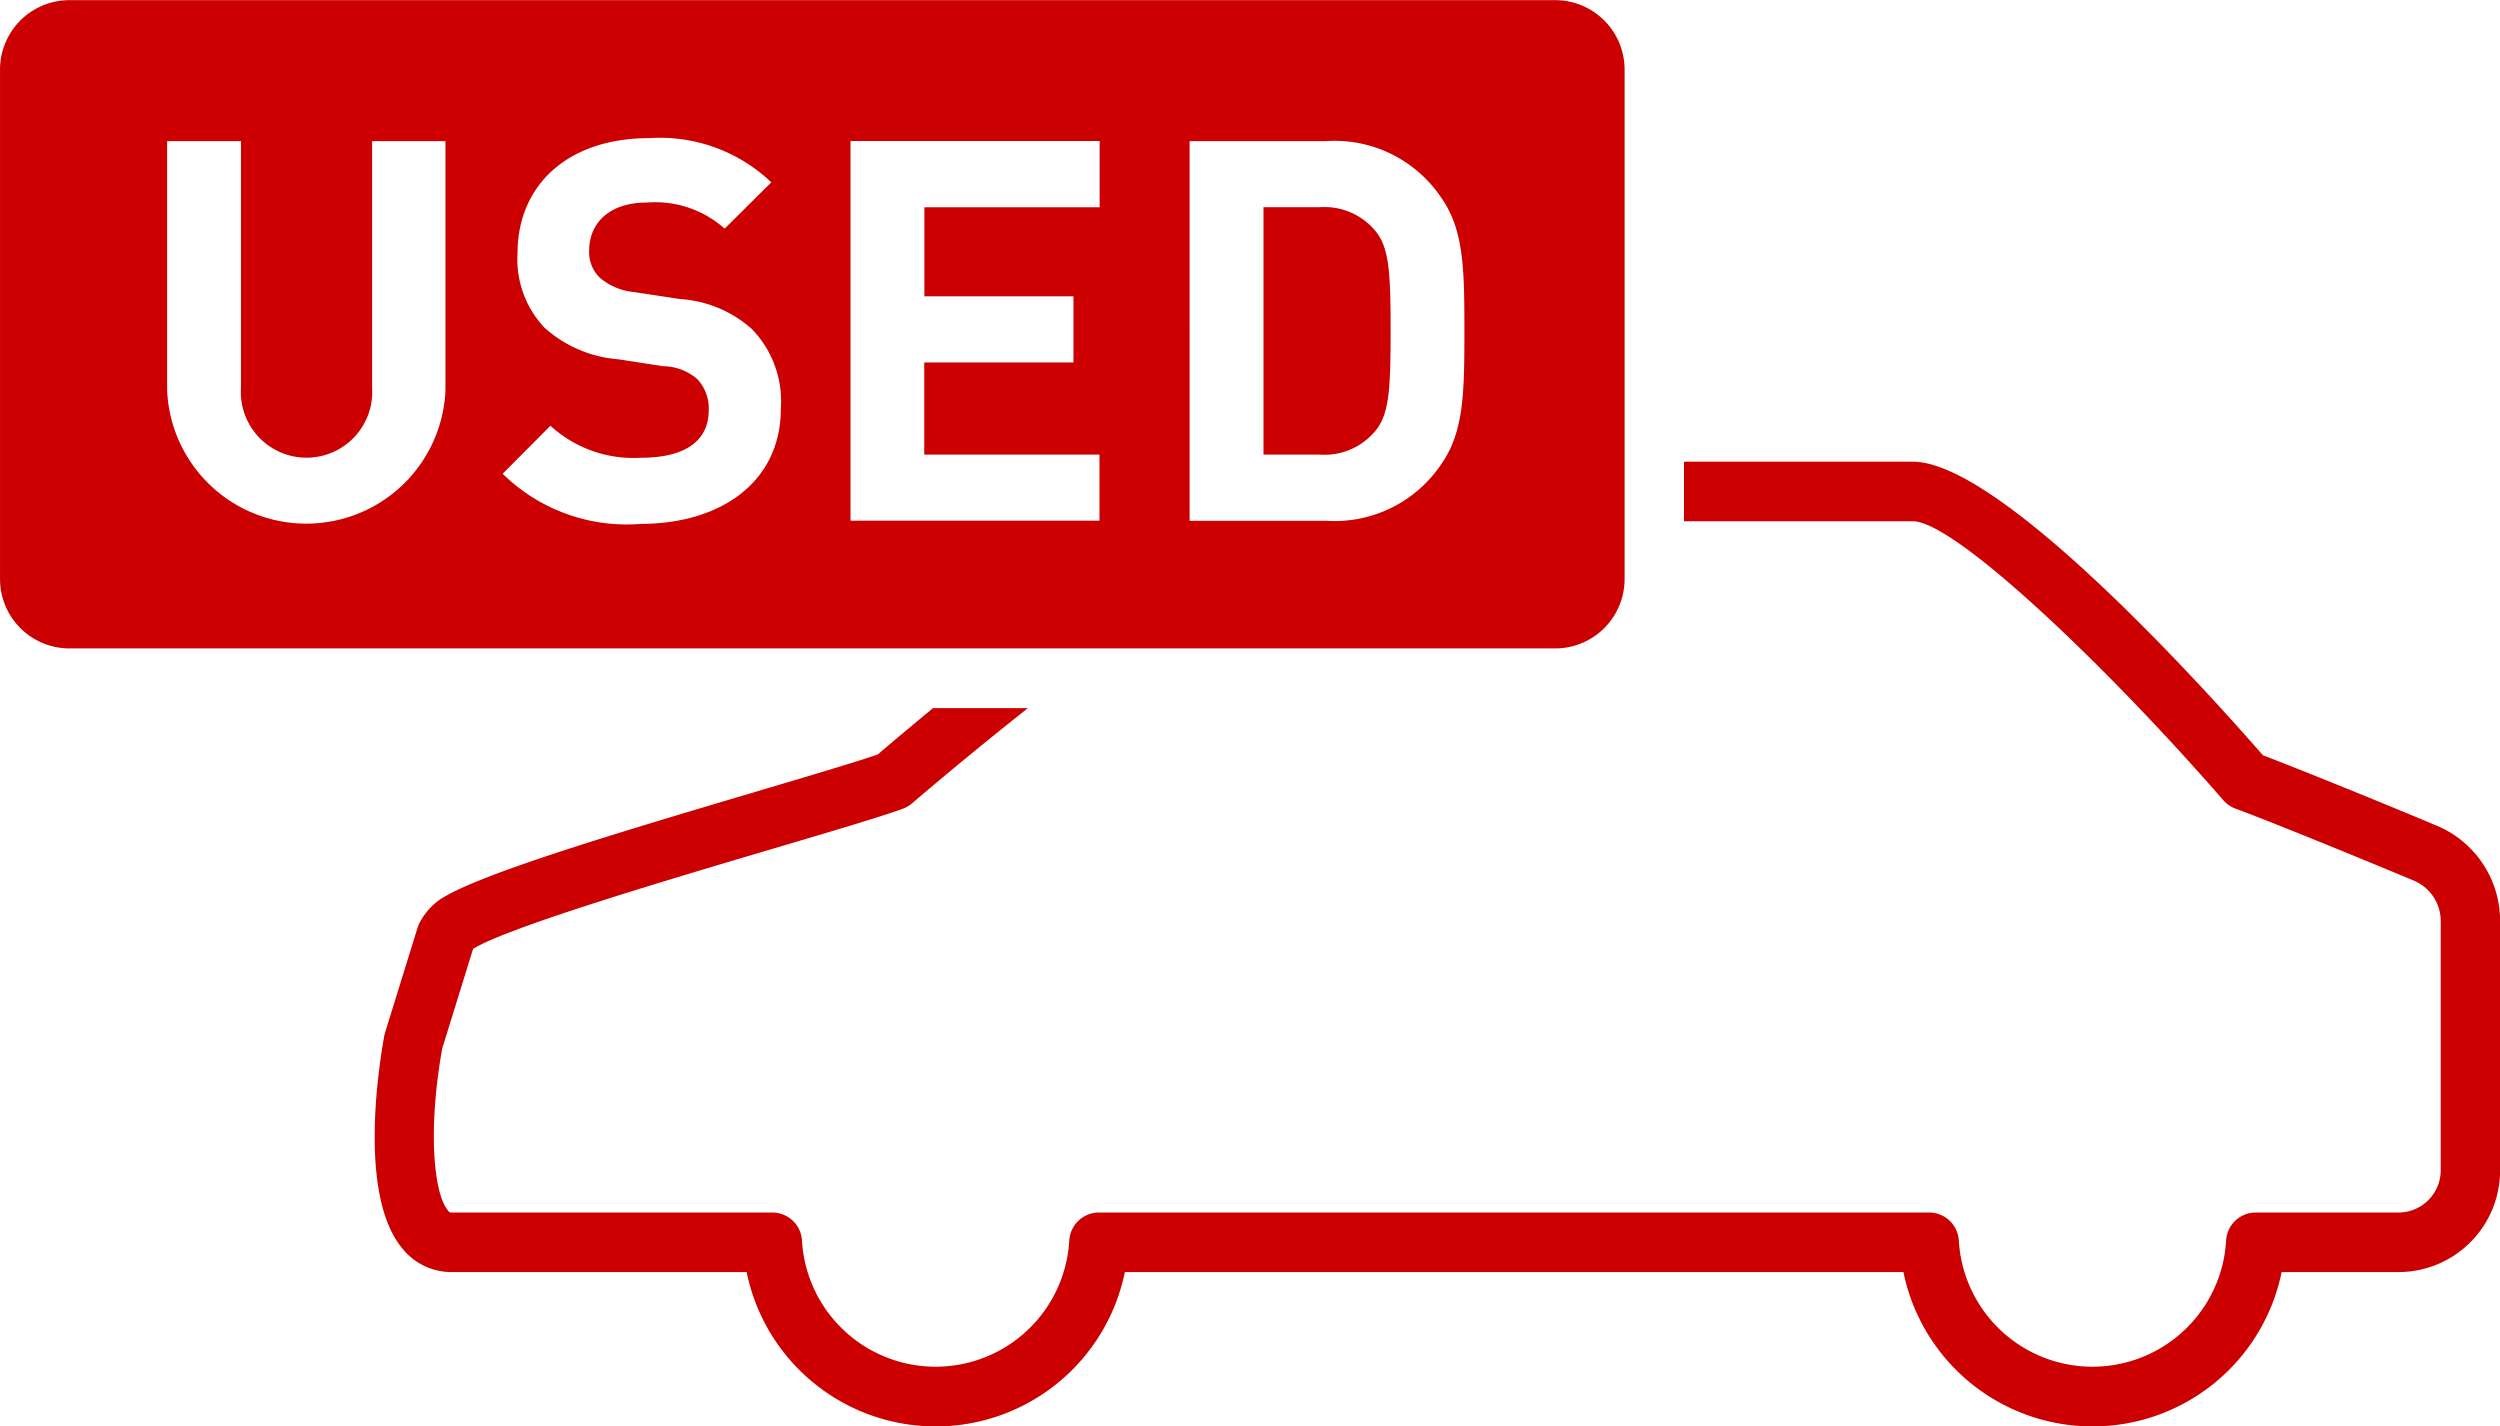 <svg xmlns="http://www.w3.org/2000/svg" viewBox="0 0 98.438 56.156">
  <defs>
    <style>
      .cls-1 {
        fill: #c00;
        fill-rule: evenodd;
      }
    </style>
  </defs>
<path class="cls-1" d="M95.946 32.511c-2.418-1.015-5.551-2.282-6.841-2.77-2.621-3-10.411-11.562-13.789-11.562h-9.009v2.345h9.009c1.652 0 7.633 5.7 12.227 10.985a1.179 1.179 0 0 0 .481.331c1.014.369 4.427 1.747 7.024 2.836a1.724 1.724 0 0 1 1.056 1.6v9.8a1.663 1.663 0 0 1-1.654 1.667h-5.631a1.169 1.169 0 0 0-1.165 1.1 5.271 5.271 0 0 1-10.525 0 1.171 1.171 0 0 0-1.166-1.1H43.269a1.171 1.171 0 0 0-1.166 1.1 5.271 5.271 0 0 1-10.525 0 1.171 1.171 0 0 0-1.166-1.1H17.787a.168.168 0 0 1-.156-.09c-.539-.649-.8-3.1-.219-6.369l1.212-3.909c0-.007.005-.011 0-.012 1.389-.857 7.7-2.727 11.892-3.969 2.321-.687 4.155-1.23 5.03-1.549a1.171 1.171 0 0 0 .36-.209c1.469-1.255 3.025-2.532 4.567-3.753h-3.735c-.869.717-1.625 1.353-2.179 1.826-.894.307-2.67.834-4.7 1.437-6.185 1.831-11.035 3.309-12.511 4.255a2.548 2.548 0 0 0-.785.858 1.1 1.1 0 0 0-.121.269l-1.279 4.13a1.061 1.061 0 0 0-.035.14c-.26 1.447-.977 6.328.713 8.359a2.471 2.471 0 0 0 1.947.931h11.611a7.6 7.6 0 0 0 14.892 0h30.657a7.6 7.6 0 0 0 14.892 0h4.613a4 4 0 0 0 3.988-4.012v-9.8a4.06 4.06 0 0 0-2.495-3.765ZM61.249.006H2.726A2.734 2.734 0 0 0 .001 2.742v20.054a2.734 2.734 0 0 0 2.725 2.736h58.523a2.734 2.734 0 0 0 2.72-2.736V2.741a2.734 2.734 0 0 0-2.72-2.735ZM17.54 15.379a5.485 5.485 0 0 1-10.959 0V5.556h2.907v9.718a2.587 2.587 0 1 0 5.164 0V5.556h2.888v9.823Zm7.688 5.25a6.968 6.968 0 0 1-5.436-1.975l1.881-1.89a4.844 4.844 0 0 0 3.576 1.259c1.737 0 2.657-.671 2.657-1.867a1.677 1.677 0 0 0-.46-1.238 2.117 2.117 0 0 0-1.338-.5l-1.779-.273a4.911 4.911 0 0 1-2.886-1.239 3.92 3.92 0 0 1-1.065-2.937c0-2.665 1.964-4.53 5.185-4.53a6.353 6.353 0 0 1 4.806 1.74l-1.836 1.824a4.107 4.107 0 0 0-3.054-1.028c-1.548 0-2.28.861-2.28 1.889a1.4 1.4 0 0 0 .418 1.07 2.416 2.416 0 0 0 1.36.567l1.779.272a4.707 4.707 0 0 1 2.842 1.176 4.084 4.084 0 0 1 1.147 3.147c0 2.893-2.376 4.532-5.517 4.532ZM43.298 8.16h-6.9v3.507h5.871v2.605h-5.877v3.629h6.9v2.6h-9.803V5.551h9.809v2.6Zm13.421 10.162a5.056 5.056 0 0 1-4.5 2.184h-5.378V5.556h5.378a5.054 5.054 0 0 1 4.5 2.184c.921 1.281.942 2.813.942 5.291s-.021 4.008-.942 5.29Zm-4.75-10.163H49.75V17.9h2.219a2.6 2.6 0 0 0 2.179-.924c.544-.65.608-1.595.608-3.946s-.064-3.3-.608-3.947a2.6 2.6 0 0 0-2.179-.924Z"/></svg>
